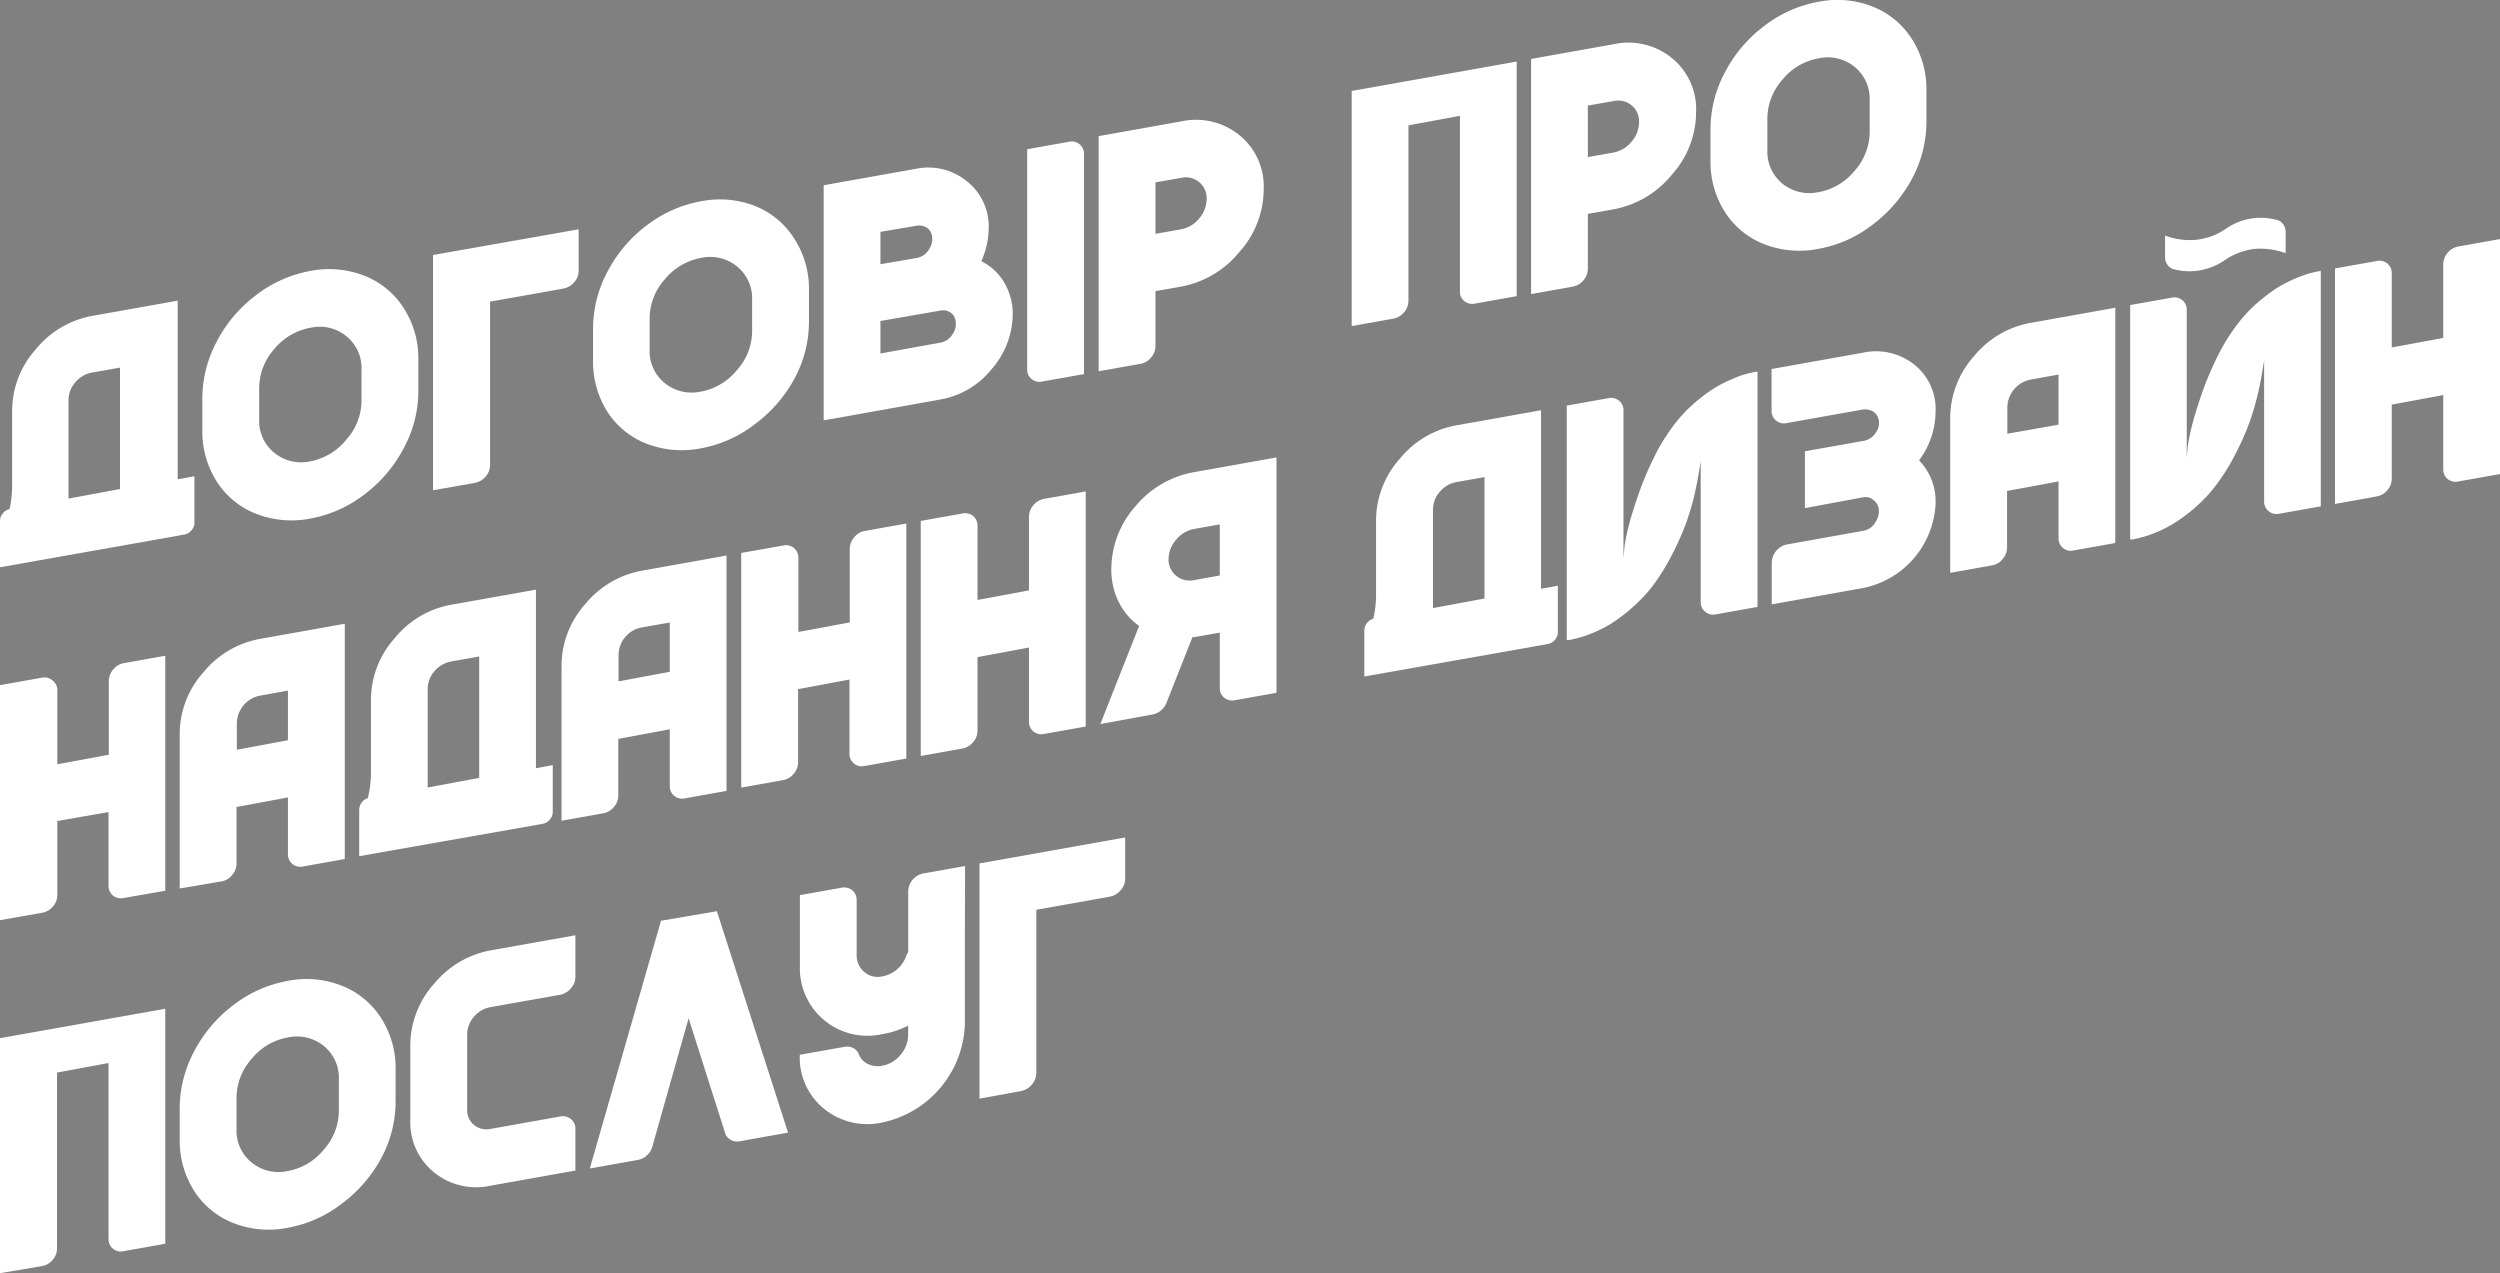 <?xml version="1.0" encoding="UTF-8"?> <svg xmlns="http://www.w3.org/2000/svg" xmlns:xlink="http://www.w3.org/1999/xlink" viewBox="0 0 261.69 133.27"><rect x="0" y="0" width="261.69" height="133.27" fill="#808080" stroke="none"/> <defs> <style>.cls-1{isolation:isolate;}.cls-2{clip-path:url(#clip-path);}.cls-3{fill:none;}.cls-4{fill:url(#Градієнт_без_назви_211);}.cls-5{clip-path:url(#clip-path-2);}.cls-6{opacity:0.35;mix-blend-mode:screen;}.cls-7{clip-path:url(#clip-path-4);}.cls-8{clip-path:url(#clip-path-5);}.cls-9{mask:url(#mask);}.cls-10{clip-path:url(#clip-path-7);}.cls-11{fill:url(#Градієнт_без_назви_210);}.cls-12{fill:#fff;}</style> <clipPath id="clip-path"> <rect class="cls-3" x="-810.5" y="-949.33" width="821.87" height="778.53" transform="translate(84.42 -71.1) rotate(-9.2)"></rect> </clipPath> <linearGradient id="Градієнт_без_назви_211" x1="-835.56" y1="-218.13" x2="-834.56" y2="-218.13" gradientTransform="matrix(0, -597.47, -597.47, 0, -130727.47, -499501.5)" gradientUnits="userSpaceOnUse"> <stop offset="0" stop-color="#9d9d9c"></stop> <stop offset="0.02" stop-color="#9d9d9c"></stop> <stop offset="0.69" stop-color="#dadada"></stop> <stop offset="1" stop-color="#dadada"></stop> </linearGradient> <clipPath id="clip-path-2"> <rect class="cls-3" x="-835.56" y="-1071.36" width="606.61" height="853.23"></rect> </clipPath> <clipPath id="clip-path-4"> <rect class="cls-3" x="-1009.51" y="-1157.74" width="1219.88" height="1195.35"></rect> </clipPath> <clipPath id="clip-path-5"> <path class="cls-3" d="M-301.1-884.29s17.32,19.36,21.09,56.87c34.71,345-398.66,586-481.46,603.06,0,0,646.23-5.09,646.45-396.18v-.38a403.81,403.81,0,0,0-6.8-72.06c-8.37-46-115.5-166.19-161.16-202.8,0,0-9.8,1.36-18.12,11.49"></path> </clipPath> <mask id="mask" x="-1009.51" y="-1157.74" width="1219.89" height="1195.35" maskUnits="userSpaceOnUse"> <rect x="-1009.51" y="-1157.74" width="1219.89" height="1195.35"></rect> <g class="cls-1"> <g class="cls-2"> <rect class="cls-4" x="-933.39" y="-1079.06" width="1067.65" height="1037.99" transform="translate(84.42 -71.1) rotate(-9.2)"></rect> </g> </g> </mask> <clipPath id="clip-path-7"> <polygon class="cls-3" points="-867.46 -878.61 -867.46 -878.61 -742.97 -110.1 68.33 -241.53 -56.16 -1010.03 -867.46 -878.61"></polygon> </clipPath> <linearGradient id="Градієнт_без_назви_210" x1="-835.56" y1="-218.13" x2="-834.56" y2="-218.13" gradientTransform="matrix(0, -597.47, -597.47, 0, -130727.46, -499501.45)" gradientUnits="userSpaceOnUse"> <stop offset="0" stop-color="#133351"></stop> <stop offset="0.02" stop-color="#133351"></stop> <stop offset="0.69" stop-color="#354a70"></stop> <stop offset="1" stop-color="#354a70"></stop> </linearGradient> </defs> <title>text</title> <g class="cls-1"> <g id="Шар_1" data-name="Шар 1"> <g class="cls-5"> <g class="cls-5"> <g class="cls-6"> <g class="cls-7"> <g class="cls-8"> <g class="cls-9"> <g class="cls-7"> <g class="cls-10"> <rect class="cls-11" x="-933.39" y="-1079.06" width="1067.64" height="1037.99" transform="translate(84.42 -71.1) rotate(-9.2)"></rect> </g> </g> </g> </g> </g> </g> </g> </g> <path class="cls-12" d="M0,54.54a1.2,1.2,0,0,1,.31-.82,1.22,1.22,0,0,1,.74-.44L1,53.3a11.65,11.65,0,0,0,.27-2.52V43a9.7,9.7,0,0,1,2.46-6.42,9.93,9.93,0,0,1,6-3.53l8.87-1.58V50.17l1.75-.32v4.87a1.16,1.16,0,0,1-.31.79,1.22,1.22,0,0,1-.74.44l-.7.13v0L0,59.38Zm7.17-2.35,5.39-1V38.48L9.64,39A2.91,2.91,0,0,0,7.9,40a2.85,2.85,0,0,0-.73,1.9Z"></path> <path class="cls-12" d="M21.18,45V41.68a12.71,12.71,0,0,1,1.51-5.93,14.31,14.31,0,0,1,4.12-4.86,13.2,13.2,0,0,1,5.68-2.53,10.19,10.19,0,0,1,5.65.5,8.62,8.62,0,0,1,4.12,3.39,9.69,9.69,0,0,1,1.53,5.4v3.26a12.49,12.49,0,0,1-1.53,6,14.37,14.37,0,0,1-4.12,4.85,13.07,13.07,0,0,1-5.65,2.52,10.21,10.21,0,0,1-5.68-.5,8.58,8.58,0,0,1-4.12-3.37A9.8,9.8,0,0,1,21.18,45Zm16.66-3V38.71a4.29,4.29,0,0,0-1.57-3.51,4.42,4.42,0,0,0-3.78-.89,6.33,6.33,0,0,0-3.79,2.24,6.15,6.15,0,0,0-1.57,4.07v3.27a4.29,4.29,0,0,0,1.57,3.5,4.47,4.47,0,0,0,3.79.9A6.37,6.37,0,0,0,36.27,46,6.13,6.13,0,0,0,37.84,42Z"></path> <path class="cls-12" d="M45.33,51.32V26.69L60.57,24v4.37a1.76,1.76,0,0,1-.48,1.19A1.91,1.91,0,0,1,59,30.2l-7.7,1.37V48.66a1.87,1.87,0,0,1-.46,1.22,1.9,1.9,0,0,1-1.11.66Z"></path> <path class="cls-12" d="M62.08,37.65V34.38a12.7,12.7,0,0,1,1.5-5.93,14.31,14.31,0,0,1,4.12-4.86,13.12,13.12,0,0,1,5.68-2.52,10.1,10.1,0,0,1,5.65.49A8.59,8.59,0,0,1,83.15,25a9.63,9.63,0,0,1,1.53,5.39v3.26a12.53,12.53,0,0,1-1.53,6A14.43,14.43,0,0,1,79,44.41a12.91,12.91,0,0,1-5.65,2.52,10.22,10.22,0,0,1-5.68-.49,8.6,8.6,0,0,1-4.12-3.38A9.8,9.8,0,0,1,62.08,37.65Zm16.65-3V31.41a4.29,4.29,0,0,0-1.57-3.51A4.42,4.42,0,0,0,73.38,27a6.33,6.33,0,0,0-3.79,2.24A6.15,6.15,0,0,0,68,33.32v3.27a4.29,4.29,0,0,0,1.57,3.5,4.47,4.47,0,0,0,3.79.9,6.32,6.32,0,0,0,3.78-2.25A6.13,6.13,0,0,0,78.73,34.67Z"></path> <path class="cls-12" d="M98.47,41.81,86.22,44V19.39l9.6-1.71A6.4,6.4,0,0,1,101.24,19a6,6,0,0,1,2.25,5,8.59,8.59,0,0,1-.77,3.34,5.76,5.76,0,0,1,2.42,2.27,6.52,6.52,0,0,1,.87,3.36,8.92,8.92,0,0,1-2.26,5.73A8.8,8.8,0,0,1,98.47,41.81ZM92.16,24.27v3.39L96,27a1.86,1.86,0,0,0,1.23-.88,1.88,1.88,0,0,0,.31-1.52,1.24,1.24,0,0,0-.59-.8,1.44,1.44,0,0,0-1-.17Zm6.31,11.59A1.86,1.86,0,0,0,99.7,35a1.89,1.89,0,0,0,.31-1.52,1.21,1.21,0,0,0-.57-.8,1.39,1.39,0,0,0-1-.17L92.16,33.6V37Z"></path> <path class="cls-12" d="M109.12,39.93a1.28,1.28,0,0,1-1.6-1.31v-23l4.37-.78a1.29,1.29,0,0,1,1.58,1.32v23Z"></path> <path class="cls-12" d="M115,14.25l8.63-1.54a7.24,7.24,0,0,1,6.11,1.44,6.91,6.91,0,0,1,2.54,5.66,9.89,9.89,0,0,1-2.54,6.56A10.27,10.27,0,0,1,123.63,30l-2.68.47v5.76a1.83,1.83,0,0,1-.46,1.19,1.8,1.8,0,0,1-1.11.66l-4.38.78ZM123.63,24a3.13,3.13,0,0,0,1.89-1.13,3.16,3.16,0,0,0,.79-2.05,2.18,2.18,0,0,0-2.68-2.2l-2.68.47v5.39Z"></path> <path class="cls-12" d="M158.76,6.44V31l-4.37.78a1.31,1.31,0,0,1-1.11-.26,1.24,1.24,0,0,1-.46-1V12.12l-5.39,1V31.5a1.85,1.85,0,0,1-.46,1.19,1.9,1.9,0,0,1-1.11.66l-4.37.78V9.52Z"></path> <path class="cls-12" d="M160.27,6.17l8.62-1.54A7.23,7.23,0,0,1,175,6.07a6.89,6.89,0,0,1,2.54,5.66A9.84,9.84,0,0,1,175,18.29a10.24,10.24,0,0,1-6.11,3.62l-2.68.48v5.75A1.94,1.94,0,0,1,164.64,30l-4.37.78Zm8.62,9.8a3.19,3.19,0,0,0,1.89-1.14,3.11,3.11,0,0,0,.79-2.05,2.15,2.15,0,0,0-.79-1.76,2.19,2.19,0,0,0-1.89-.44l-2.68.47v5.39Z"></path> <path class="cls-12" d="M179.05,16.77V13.51a12.6,12.6,0,0,1,1.51-5.94,14.39,14.39,0,0,1,4.12-4.86A13,13,0,0,1,190.35.19a10,10,0,0,1,5.66.5,8.6,8.6,0,0,1,4.12,3.39,9.71,9.71,0,0,1,1.52,5.39v3.26a12.63,12.63,0,0,1-1.52,6A14.66,14.66,0,0,1,196,23.53a12.94,12.94,0,0,1-5.66,2.52,10.17,10.17,0,0,1-5.67-.49,8.56,8.56,0,0,1-4.12-3.38A9.7,9.7,0,0,1,179.05,16.77Zm16.66-3V10.53A4.32,4.32,0,0,0,194.14,7a4.47,4.47,0,0,0-3.79-.89,6.29,6.29,0,0,0-3.79,2.25A6.17,6.17,0,0,0,185,12.44v3.27a4.33,4.33,0,0,0,1.57,3.51,4.5,4.5,0,0,0,3.79.89,6.29,6.29,0,0,0,3.79-2.25A6.17,6.17,0,0,0,195.71,13.8Z"></path> <path class="cls-12" d="M12.93,69.42l4.37-.78v24.6L12.93,94a1.31,1.31,0,0,1-1.11-.26,1.29,1.29,0,0,1-.46-1V85L6,85.94v7.75a1.81,1.81,0,0,1-.46,1.2,1.83,1.83,0,0,1-1.11.65L0,96.32V71.72l4.37-.78a1.31,1.31,0,0,1,1.11.27A1.27,1.27,0,0,1,6,72.26V80l5.39-1V71.3a1.87,1.87,0,0,1,.46-1.22A1.9,1.9,0,0,1,12.93,69.42Z"></path> <path class="cls-12" d="M27.25,66.87l8.84-1.58V89.92l-4.38.78a1.28,1.28,0,0,1-1.1-.26,1.31,1.31,0,0,1-.47-1.06V83.47l-5.38,1v5.91a1.83,1.83,0,0,1-.47,1.22,1.75,1.75,0,0,1-1.1.66L18.81,93V76.81a9.68,9.68,0,0,1,2.47-6.42A9.93,9.93,0,0,1,27.25,66.87Zm0,5.94a3,3,0,0,0-2.46,2.92v2.75l5.35-1V72.29Z"></path> <path class="cls-12" d="M37.6,84.78a1.29,1.29,0,0,1,1-1.26l-.09,0A11.58,11.58,0,0,0,38.83,81V73.25a9.72,9.72,0,0,1,2.46-6.42,9.88,9.88,0,0,1,5.94-3.53l8.87-1.58V80.41l1.76-.32V85a1.21,1.21,0,0,1-.31.79,1.25,1.25,0,0,1-.74.44l-.71.13v0L37.6,89.62Zm7.17-2.35,5.39-1V68.72l-2.93.52a3,3,0,0,0-1.74,1,2.84,2.84,0,0,0-.72,1.9Z"></path> <path class="cls-12" d="M67.22,59.73l8.83-1.58V82.79l-4.37.78a1.29,1.29,0,0,1-1.57-1.32V76.34l-5.39,1v5.91a1.82,1.82,0,0,1-.46,1.22,1.9,1.9,0,0,1-1.11.66l-4.37.78V69.67a9.69,9.69,0,0,1,2.46-6.41A10,10,0,0,1,67.22,59.73Zm0,5.94a2.94,2.94,0,0,0-1.76,1,2.87,2.87,0,0,0-.71,1.89v2.76l5.36-1V65.16Z"></path> <path class="cls-12" d="M90.5,55.58l4.37-.78V79.4l-4.37.78a1.29,1.29,0,0,1-1.11-.26,1.28,1.28,0,0,1-.47-1V71.13l-5.38,1v7.76A1.8,1.8,0,0,1,83.07,81a1.84,1.84,0,0,1-1.1.66l-4.38.78V57.88L82,57.1a1.28,1.28,0,0,1,1.1.26,1.31,1.31,0,0,1,.47,1.06v7.73l5.38-1V57.46a1.83,1.83,0,0,1,.47-1.22A1.75,1.75,0,0,1,90.5,55.58Z"></path> <path class="cls-12" d="M109.28,52.22l4.37-.78V76.05l-4.37.78a1.31,1.31,0,0,1-1.11-.27,1.24,1.24,0,0,1-.46-1V67.78l-5.39,1V76.5a1.78,1.78,0,0,1-.46,1.19,1.9,1.9,0,0,1-1.11.66l-4.37.78V54.53l4.37-.78a1.31,1.31,0,0,1,1.11.26,1.29,1.29,0,0,1,.46,1.06V62.8l5.39-1V54.1a1.84,1.84,0,0,1,.46-1.22A1.9,1.9,0,0,1,109.28,52.22Z"></path> <path class="cls-12" d="M117.1,63a7.47,7.47,0,0,1-.77-3.42A9.94,9.94,0,0,1,118.85,53,10.28,10.28,0,0,1,125,49.42l8.62-1.54V72.52l-4.37.78a1.34,1.34,0,0,1-1.11-.27,1.27,1.27,0,0,1-.46-1V66.22l-2.68.47-.18,0-2.71,6.86a2,2,0,0,1-.59.82,1.75,1.75,0,0,1-.89.42l-5.45,1,4.06-10.27A6.69,6.69,0,0,1,117.1,63ZM125,55.37a3.13,3.13,0,0,0-1.89,1.13,3.07,3.07,0,0,0-.79,2,2.18,2.18,0,0,0,.79,1.77,2.22,2.22,0,0,0,1.89.45l2.68-.48V54.89Z"></path> <path class="cls-12" d="M142.81,66a1.32,1.32,0,0,1,1.05-1.26l-.1,0a11,11,0,0,0,.28-2.52V54.47a9.72,9.72,0,0,1,2.46-6.42,9.93,9.93,0,0,1,5.95-3.53l8.86-1.58V61.63l1.76-.32v4.87a1.16,1.16,0,0,1-.31.79,1.17,1.17,0,0,1-.74.44l-.71.13v0l-18.5,3.27ZM150,63.65l5.39-1V49.94l-2.92.52a2.91,2.91,0,0,0-1.74,1,2.81,2.81,0,0,0-.73,1.9Z"></path> <path class="cls-12" d="M169.48,41.94a1.32,1.32,0,0,1,.46,1.06V58.43l.12-1.32a24.44,24.44,0,0,1,1-4,34.12,34.12,0,0,1,2.1-5.28,18.41,18.41,0,0,1,1.43-2.46,16.13,16.13,0,0,1,1.56-2,15.44,15.44,0,0,1,1.62-1.52,15.14,15.14,0,0,1,1.56-1.14,12.2,12.2,0,0,1,1.46-.8c.51-.23.93-.41,1.28-.54s.69-.22,1-.3l.65-.15.25,0V63.53l-4.38.78a1.25,1.25,0,0,1-1.1-.28,1.3,1.3,0,0,1-.47-1V47.56l0,.56c0,.36-.12.88-.23,1.57s-.27,1.45-.46,2.28a28.65,28.65,0,0,1-.88,2.9A27.94,27.94,0,0,1,175.05,58a22,22,0,0,1-1.48,2.52,14.69,14.69,0,0,1-1.59,2,18.23,18.23,0,0,1-3.26,2.71,12.58,12.58,0,0,1-1.49.8,13.84,13.84,0,0,1-1.3.53c-.35.11-.68.21-1,.28a6.6,6.6,0,0,1-.67.15l-.26,0V42.46l4.35-.78A1.36,1.36,0,0,1,169.48,41.94Z"></path> <path class="cls-12" d="M188.93,53.19V47.24l6.19-1.1a1.85,1.85,0,0,0,1.28-.94,1.61,1.61,0,0,0,.17-1.53,1.25,1.25,0,0,0-.65-.67,1.7,1.7,0,0,0-1-.12L187,44.29a1.29,1.29,0,0,1-1.56-1.3V38.63L195,36.92a6.42,6.42,0,0,1,5.36,1.23,5.92,5.92,0,0,1,2.25,4.9,8.64,8.64,0,0,1-1.73,5.14,6.16,6.16,0,0,1,1.73,4.53,9.46,9.46,0,0,1-7.49,8.81l-9.66,1.73V58.9A2,2,0,0,1,187,57l8.1-1.45a1.8,1.8,0,0,0,1.22-.9,2,2,0,0,0,.32-1.51,1.56,1.56,0,0,0-.6-.85,1.24,1.24,0,0,0-1-.24Z"></path> <path class="cls-12" d="M212.58,33.79l8.84-1.58V56.84l-4.37.78a1.28,1.28,0,0,1-1.57-1.32V50.39l-5.39,1v5.91a1.87,1.87,0,0,1-.46,1.22,1.8,1.8,0,0,1-1.11.66l-4.38.78V43.73a9.73,9.73,0,0,1,2.47-6.42A9.93,9.93,0,0,1,212.58,33.79Zm0,5.94a3,3,0,0,0-2.46,2.92V45.4l5.36-.95V39.21Z"></path> <path class="cls-12" d="M228.44,31.42a1.27,1.27,0,0,1,.46,1V47.9l.12-1.31a26.47,26.47,0,0,1,1-4,34.33,34.33,0,0,1,2.1-5.28,19.56,19.56,0,0,1,1.43-2.46,18.32,18.32,0,0,1,1.56-2,16.42,16.42,0,0,1,1.62-1.52,18,18,0,0,1,1.56-1.15,13,13,0,0,1,1.47-.8c.5-.23.93-.41,1.28-.53a9,9,0,0,1,1-.31c.32-.08.54-.12.64-.14l.25-.05V53l-4.37.78A1.3,1.3,0,0,1,237,52.46V37l0,.56c0,.35-.12.88-.23,1.56s-.27,1.45-.47,2.29a26.67,26.67,0,0,1-.87,2.9A26.15,26.15,0,0,1,234,47.51,20.73,20.73,0,0,1,232.53,50a17,17,0,0,1-1.58,2,18.46,18.46,0,0,1-1.66,1.54,16.45,16.45,0,0,1-1.61,1.16,12.66,12.66,0,0,1-1.49.81,12.4,12.4,0,0,1-1.29.52c-.35.12-.69.21-1,.29l-.66.15-.26,0V31.93l4.35-.77A1.3,1.3,0,0,1,228.44,31.42ZM232.92,24a6.35,6.35,0,0,1,5.31-1,1.1,1.1,0,0,1,.74.44,1.35,1.35,0,0,1,.28.82V26.5a7.65,7.65,0,0,0-3.17-.45,6.94,6.94,0,0,0-3.16,1.15,6.44,6.44,0,0,1-5.3,1,1.15,1.15,0,0,1-.72-.46,1.35,1.35,0,0,1-.27-.85V24.66a7.34,7.34,0,0,0,3.15.45A6.76,6.76,0,0,0,232.92,24Z"></path> <path class="cls-12" d="M257.32,25.8l4.37-.78v24.6l-4.37.78a1.31,1.31,0,0,1-1.11-.26,1.29,1.29,0,0,1-.46-1V41.35l-5.39,1v7.76a1.81,1.81,0,0,1-.46,1.2,1.83,1.83,0,0,1-1.11.65l-4.37.79V28.1l4.37-.78a1.31,1.31,0,0,1,1.11.27,1.27,1.27,0,0,1,.46,1.05v7.73l5.39-1V27.68a1.87,1.87,0,0,1,.46-1.22A1.9,1.9,0,0,1,257.32,25.8Z"></path> <path class="cls-12" d="M17.3,105.59v24.6l-4.37.78a1.28,1.28,0,0,1-1.57-1.29V111.27l-5.39,1v18.41a1.83,1.83,0,0,1-.46,1.2,1.83,1.83,0,0,1-1.11.65L0,133.27v-24.6Z"></path> <path class="cls-12" d="M18.81,119.27V116a12.72,12.72,0,0,1,1.51-5.94,14.39,14.39,0,0,1,4.12-4.86,13,13,0,0,1,5.67-2.52,10,10,0,0,1,5.66.5,8.56,8.56,0,0,1,4.12,3.39A9.63,9.63,0,0,1,41.41,112v3.26a12.52,12.52,0,0,1-1.52,6A14.55,14.55,0,0,1,35.77,126a12.94,12.94,0,0,1-5.66,2.52,10.17,10.17,0,0,1-5.67-.49,8.56,8.56,0,0,1-4.12-3.38A9.78,9.78,0,0,1,18.81,119.27Zm16.66-3V113a4.29,4.29,0,0,0-1.57-3.51,4.47,4.47,0,0,0-3.79-.89,6.27,6.27,0,0,0-3.78,2.25,6.12,6.12,0,0,0-1.57,4.06v3.27a4.27,4.27,0,0,0,1.57,3.5,4.45,4.45,0,0,0,3.78.9,6.29,6.29,0,0,0,3.79-2.25A6.12,6.12,0,0,0,35.47,116.3Z"></path> <path class="cls-12" d="M48.9,108.36v7.79a2,2,0,0,0,.72,1.61,2.06,2.06,0,0,0,1.74.41l7.27-1.3a1.37,1.37,0,0,1,1.12.26,1.29,1.29,0,0,1,.48,1.06v4.34l-8.87,1.58a7,7,0,0,1-5.94-1.4,6.75,6.75,0,0,1-2.47-5.5v-7.79A9.69,9.69,0,0,1,45.42,103a10,10,0,0,1,5.94-3.52l8.87-1.58v4.37a1.76,1.76,0,0,1-.48,1.19,1.91,1.91,0,0,1-1.12.67l-7.27,1.29a2.89,2.89,0,0,0-1.74,1A2.84,2.84,0,0,0,48.9,108.36Z"></path> <path class="cls-12" d="M82.49,118.56l-5,.89a1.34,1.34,0,0,1-1-.14,1.16,1.16,0,0,1-.59-.72l-3.82-12L68.29,120a1.93,1.93,0,0,1-.56.93,1.81,1.81,0,0,1-.94.48l-5.05.9,7.45-25.93,5.85-1Z"></path> <path class="cls-12" d="M101,98v9.21a10.89,10.89,0,0,1-8.57,10.27,7.19,7.19,0,0,1-6.15-1.4,6.89,6.89,0,0,1-2.56-5.67l4.68-.83a1.39,1.39,0,0,1,.89.11,1.25,1.25,0,0,1,.59.61,1.87,1.87,0,0,0,1,1.09,2.45,2.45,0,0,0,1.6.14,3.16,3.16,0,0,0,1.83-1.17,3.2,3.2,0,0,0,.75-2v-1a9.28,9.28,0,0,1-2.77.9,7.07,7.07,0,0,1-8.56-7.22V93.7l4.37-.78a1.34,1.34,0,0,1,1.11.27,1.29,1.29,0,0,1,.46,1.06v5.68a2.27,2.27,0,0,0,.76,1.78,2.12,2.12,0,0,0,1.83.51,3.2,3.2,0,0,0,1.6-.72,3.12,3.12,0,0,0,1-1.44c.06-.13.13-.27.21-.41V93.32a1.92,1.92,0,0,1,.46-1.23,1.9,1.9,0,0,1,1.11-.66l4.38-.78Z"></path> <path class="cls-12" d="M102.53,115V90.38l15.25-2.72V92a1.76,1.76,0,0,1-.48,1.19,1.91,1.91,0,0,1-1.13.67l-7.69,1.37v17.09a2,2,0,0,1-1.57,1.88Z"></path> </g> </g> </svg> 